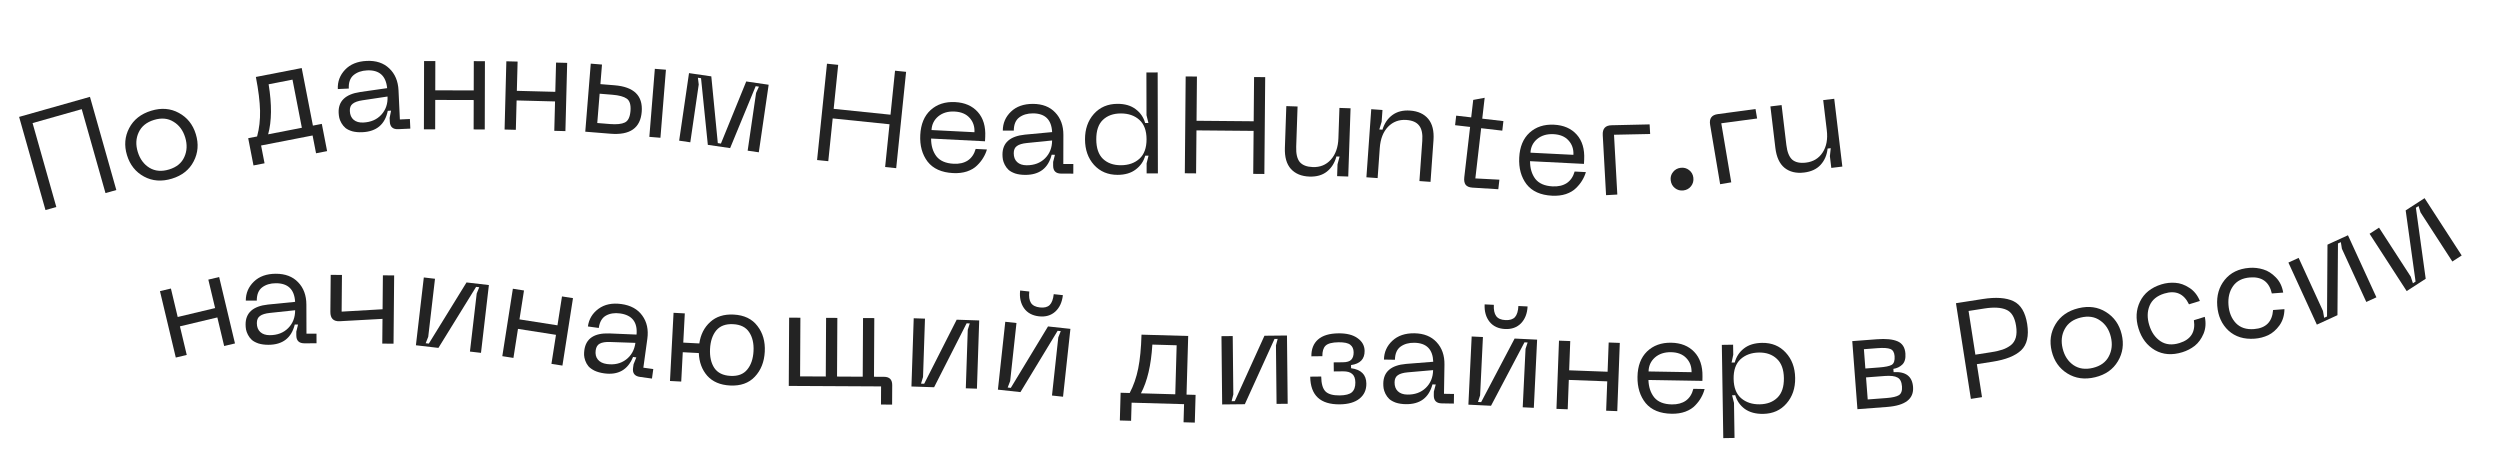 <?xml version="1.0" encoding="UTF-8"?> <svg xmlns="http://www.w3.org/2000/svg" width="364" height="68" viewBox="0 0 364 68" fill="none"> <path d="M13.098 14.1L16.937 27.668L15.359 28.114L11.901 15.894L4.742 17.92L8.2 30.14L6.622 30.586L2.783 17.019L13.098 14.1Z" fill="#232323"></path> <path d="M18.49 22.596C18.061 21.194 18.168 19.878 18.81 18.65C19.452 17.422 20.519 16.58 22.011 16.124C23.49 15.671 24.833 15.777 26.04 16.44C27.259 17.099 28.083 18.129 28.512 19.532C28.945 20.947 28.84 22.269 28.198 23.497C27.568 24.721 26.514 25.559 25.035 26.012C23.543 26.468 22.187 26.367 20.968 25.708C19.749 25.049 18.923 24.012 18.49 22.596ZM20.058 22.117C20.378 23.162 20.949 23.936 21.772 24.437C22.59 24.926 23.541 25.004 24.625 24.673C25.709 24.342 26.445 23.74 26.834 22.868C27.235 21.992 27.278 21.038 26.963 20.006C26.647 18.973 26.079 18.212 25.261 17.723C24.451 17.218 23.504 17.131 22.421 17.462C21.337 17.794 20.594 18.398 20.192 19.273C19.787 20.136 19.742 21.084 20.058 22.117Z" fill="#232323"></path> <path d="M46.856 18.038L47.627 22.003L46.017 22.317L45.513 19.725L38.014 21.184L38.518 23.775L36.908 24.088L36.137 20.122L37.432 19.87C37.75 18.709 37.894 17.458 37.864 16.119C37.834 14.78 37.631 13.142 37.255 11.205L43.929 9.907L45.56 18.29L46.856 18.038ZM39.042 19.557L43.95 18.603L42.587 11.594L39.112 12.27C39.591 15.22 39.567 17.649 39.042 19.557Z" fill="#232323"></path> <path d="M49.308 16.445C49.229 14.74 50.27 13.724 52.43 13.398L56.368 12.835C56.191 11.028 55.217 10.165 53.446 10.247C52.647 10.284 51.99 10.515 51.476 10.939C50.975 11.363 50.745 12.014 50.785 12.893L49.187 12.967C49.137 11.888 49.487 10.951 50.238 10.155C50.989 9.36 52.037 8.931 53.382 8.869C54.754 8.805 55.852 9.168 56.676 9.958C57.513 10.747 57.963 11.814 58.025 13.159L58.221 17.394L59.679 17.327L59.744 18.726L57.986 18.807C57.2 18.843 56.789 18.475 56.754 17.703L56.729 17.163L56.94 16.112L56.461 16.134C56.059 18.115 54.825 19.153 52.761 19.249C52.215 19.274 51.725 19.23 51.293 19.116C50.873 18.989 50.546 18.83 50.31 18.641C50.074 18.439 49.876 18.201 49.717 17.928C49.556 17.642 49.451 17.386 49.401 17.162C49.35 16.924 49.319 16.685 49.308 16.445ZM50.937 16.169C50.962 16.729 51.149 17.154 51.496 17.445C51.843 17.736 52.31 17.868 52.896 17.841C54.001 17.79 54.878 17.409 55.526 16.698C56.174 15.987 56.474 15.106 56.425 14.054L52.766 14.603C52.117 14.7 51.644 14.869 51.348 15.109C51.052 15.337 50.914 15.69 50.937 16.169Z" fill="#232323"></path> <path d="M68.984 8.905L70.605 8.909L70.581 18.849L68.961 18.845L68.971 14.565L63.371 14.551L63.361 18.831L61.721 18.827L61.745 8.887L63.385 8.891L63.374 13.151L68.974 13.165L68.984 8.905Z" fill="#232323"></path> <path d="M80.962 9.112L82.581 9.154L82.324 19.09L80.704 19.048L80.815 14.77L75.217 14.625L75.106 18.903L73.467 18.861L73.724 8.924L75.364 8.966L75.253 13.225L80.851 13.37L80.962 9.112Z" fill="#232323"></path> <path d="M89.473 12.415C92.304 12.643 93.624 13.934 93.434 16.286C93.244 18.638 91.734 19.7 88.903 19.471L85.215 19.174L86.015 9.266L87.65 9.398L87.42 12.249L89.473 12.415ZM94.544 19.927L95.345 10.02L96.96 10.15L96.159 20.058L94.544 19.927ZM86.962 17.91L88.816 18.06C89.787 18.138 90.508 18.063 90.981 17.834C91.455 17.604 91.728 17.044 91.799 16.154C91.871 15.264 91.692 14.667 91.262 14.365C90.831 14.063 90.131 13.872 89.161 13.794L87.307 13.644L86.962 17.91Z" fill="#232323"></path> <path d="M98.885 20.481L100.32 10.646L103.566 11.119L104.512 20.838L104.967 20.904L108.652 11.861L111.917 12.338L110.482 22.174L108.859 21.937L110.086 13.526L110.502 12.617L110.027 12.547L106.306 21.564L103.06 21.091L102.071 11.386L101.616 11.32L101.735 12.307L100.507 20.718L98.885 20.481Z" fill="#232323"></path> <path d="M130.317 10.294L131.928 10.46L130.486 24.486L128.875 24.32L129.515 18.093L121.239 17.242L120.598 23.469L118.967 23.302L120.409 9.275L122.04 9.443L121.382 15.849L129.658 16.7L130.317 10.294Z" fill="#232323"></path> <path d="M133.991 19.652C134.07 18.081 134.572 16.872 135.496 16.024C136.434 15.177 137.622 14.79 139.06 14.863C140.471 14.934 141.575 15.417 142.371 16.312C143.166 17.207 143.526 18.413 143.449 19.931L143.416 20.571L135.567 20.173C135.567 21.214 135.824 22.075 136.337 22.755C136.864 23.423 137.7 23.785 138.845 23.843C139.671 23.885 140.36 23.727 140.912 23.367C141.465 22.995 141.847 22.433 142.058 21.683L143.696 21.766C143.568 22.2 143.387 22.605 143.154 22.98C142.935 23.356 142.636 23.728 142.257 24.096C141.891 24.465 141.402 24.754 140.791 24.963C140.193 25.16 139.522 25.239 138.776 25.202C137.098 25.117 135.858 24.56 135.056 23.531C134.268 22.49 133.913 21.197 133.991 19.652ZM135.629 18.934L141.881 19.251C141.923 18.426 141.691 17.733 141.186 17.173C140.681 16.6 139.949 16.29 138.99 16.241C138.031 16.192 137.238 16.426 136.611 16.942C135.998 17.458 135.67 18.122 135.629 18.934Z" fill="#232323"></path> <path d="M145.96 22.494C145.965 20.788 147.054 19.824 149.228 19.603L153.189 19.233C153.1 17.42 152.169 16.511 150.396 16.506C149.596 16.504 148.929 16.702 148.395 17.101C147.873 17.5 147.612 18.139 147.609 19.019L146.009 19.015C146.012 17.935 146.408 17.016 147.197 16.258C147.985 15.5 149.053 15.123 150.4 15.126C151.773 15.13 152.852 15.546 153.636 16.375C154.434 17.203 154.831 18.291 154.828 19.638L154.817 23.878L156.277 23.882L156.273 25.282L154.513 25.277C153.726 25.275 153.334 24.887 153.336 24.114L153.337 23.574L153.6 22.535L153.12 22.533C152.622 24.492 151.339 25.469 149.273 25.463C148.726 25.462 148.239 25.394 147.813 25.259C147.4 25.112 147.081 24.937 146.854 24.737C146.628 24.523 146.442 24.276 146.296 23.995C146.15 23.702 146.058 23.441 146.018 23.215C145.979 22.974 145.96 22.734 145.96 22.494ZM147.601 22.299C147.599 22.859 147.765 23.293 148.097 23.6C148.43 23.908 148.89 24.062 149.476 24.064C150.583 24.067 151.477 23.729 152.159 23.051C152.841 22.373 153.183 21.507 153.186 20.453L149.505 20.824C148.851 20.889 148.371 21.034 148.064 21.26C147.756 21.473 147.602 21.819 147.601 22.299Z" fill="#232323"></path> <path d="M168.589 25.246L166.949 25.249L166.946 23.789L167.223 22.669L166.743 22.67C166.518 23.484 166.06 24.151 165.367 24.673C164.689 25.194 163.809 25.456 162.729 25.459C161.316 25.462 160.168 24.977 159.286 24.006C158.417 23.035 157.981 21.796 157.978 20.289C157.975 18.796 158.405 17.561 159.27 16.586C160.148 15.611 161.293 15.122 162.707 15.119C163.787 15.116 164.667 15.374 165.348 15.893C166.043 16.411 166.504 17.084 166.733 17.91L167.213 17.909L166.93 16.769L166.917 10.55L168.557 10.546L168.589 25.246ZM166.938 20.269C166.935 19.016 166.586 18.077 165.892 17.452C165.197 16.826 164.296 16.515 163.19 16.518C162.096 16.52 161.224 16.835 160.572 17.463C159.933 18.078 159.615 19.019 159.618 20.285C159.621 21.552 159.943 22.498 160.584 23.123C161.239 23.748 162.113 24.06 163.206 24.058C164.313 24.055 165.212 23.74 165.904 23.112C166.596 22.483 166.941 21.536 166.938 20.269Z" fill="#232323"></path> <path d="M182.593 11.217L184.213 11.232L184.09 25.331L182.47 25.317L182.525 19.057L174.205 18.984L174.15 25.244L172.51 25.229L172.634 11.13L174.274 11.144L174.217 17.584L182.537 17.657L182.593 11.217Z" fill="#232323"></path> <path d="M191.147 24.326C192.213 24.362 193.086 24.005 193.765 23.254C194.458 22.491 194.827 21.449 194.872 20.13L195.022 15.713L196.642 15.768L196.304 25.702L194.684 25.647L194.743 23.928L195.042 22.797L194.582 22.782C194.337 23.707 193.878 24.439 193.206 24.976C192.548 25.501 191.699 25.745 190.66 25.71C189.501 25.67 188.599 25.3 187.956 24.597C187.326 23.895 187.034 22.872 187.08 21.526L187.287 15.449L188.926 15.505L188.727 21.362C188.692 22.388 188.867 23.134 189.251 23.601C189.649 24.055 190.281 24.296 191.147 24.326Z" fill="#232323"></path> <path d="M204.775 17.466C203.711 17.39 202.818 17.721 202.098 18.459C201.39 19.197 200.99 20.225 200.896 21.541L200.584 25.93L198.948 25.814L199.653 15.899L201.289 16.015L201.167 17.731L200.827 18.85L201.286 18.882C201.565 17.966 202.043 17.259 202.72 16.759C203.411 16.246 204.276 16.027 205.313 16.101C206.47 16.183 207.35 16.587 207.954 17.311C208.557 18.036 208.811 19.07 208.716 20.413L208.284 26.478L206.668 26.363L207.084 20.518C207.157 19.494 207.003 18.747 206.622 18.279C206.255 17.799 205.639 17.528 204.775 17.466Z" fill="#232323"></path> <path d="M214.811 25.978L218.313 26.161L218.152 27.552L214.394 27.319C213.928 27.292 213.595 27.153 213.395 26.902C213.211 26.639 213.146 26.276 213.199 25.812L214.046 18.481L211.861 18.229L212.021 16.838L214.207 17.09L214.501 14.547L216.167 14.236L215.816 17.276L218.896 17.632L218.735 19.023L215.655 18.667L214.811 25.978Z" fill="#232323"></path> <path d="M221.198 22.947C221.277 21.376 221.779 20.166 222.703 19.318C223.64 18.471 224.827 18.084 226.266 18.156C227.677 18.227 228.781 18.71 229.577 19.604C230.373 20.499 230.733 21.705 230.656 23.223L230.624 23.862L222.774 23.467C222.775 24.509 223.032 25.369 223.545 26.049C224.072 26.716 224.909 27.079 226.054 27.137C226.879 27.178 227.568 27.019 228.12 26.66C228.673 26.287 229.055 25.726 229.267 24.975L230.904 25.058C230.776 25.492 230.595 25.897 230.363 26.272C230.144 26.648 229.844 27.02 229.465 27.388C229.1 27.757 228.611 28.046 228 28.256C227.403 28.453 226.731 28.532 225.985 28.495C224.308 28.41 223.067 27.854 222.265 26.826C221.476 25.785 221.121 24.492 221.198 22.947ZM222.836 22.229L229.089 22.543C229.13 21.718 228.898 21.025 228.392 20.466C227.887 19.893 227.155 19.582 226.196 19.534C225.237 19.486 224.445 19.72 223.818 20.235C223.204 20.752 222.877 21.416 222.836 22.229Z" fill="#232323"></path> <path d="M233.844 28.417L233.36 19.67C233.308 18.725 233.742 18.247 234.663 18.236L240.185 18.111L240.262 19.509L235 19.619L235.481 28.326L233.844 28.417Z" fill="#232323"></path> <path d="M246.218 27.11C245.938 27.466 245.567 27.672 245.104 27.727C244.64 27.783 244.231 27.671 243.875 27.391C243.519 27.112 243.312 26.734 243.255 26.257C243.199 25.794 243.312 25.391 243.593 25.048C243.873 24.692 244.244 24.486 244.708 24.431C245.171 24.375 245.581 24.487 245.936 24.767C246.292 25.046 246.497 25.411 246.551 25.861C246.609 26.338 246.497 26.754 246.218 27.11Z" fill="#232323"></path> <path d="M250.452 26.821L248.995 18.183C248.838 17.249 249.216 16.726 250.13 16.612L255.603 15.871L255.836 17.252L250.619 17.95L252.07 26.548L250.452 26.821Z" fill="#232323"></path> <path d="M262.939 23.679C263.998 23.552 264.806 23.066 265.363 22.221C265.932 21.361 266.138 20.275 265.981 18.965L265.457 14.576L267.065 14.383L268.245 24.253L266.636 24.446L266.432 22.738L266.555 21.575L266.098 21.63C265.997 22.582 265.656 23.374 265.073 24.008C264.503 24.627 263.701 24.998 262.669 25.121C261.517 25.259 260.57 25.03 259.827 24.434C259.097 23.836 258.653 22.869 258.493 21.532L257.771 15.495L259.4 15.3L260.095 21.119C260.217 22.138 260.504 22.849 260.955 23.252C261.417 23.639 262.079 23.782 262.939 23.679Z" fill="#232323"></path> <path d="M30.332 40.712L31.908 40.336L34.213 50.005L32.637 50.38L31.645 46.217L26.197 47.516L27.19 51.679L25.595 52.059L23.29 42.391L24.885 42.01L25.873 46.154L31.32 44.855L30.332 40.712Z" fill="#232323"></path> <path d="M35.758 47.252C35.753 45.545 36.837 44.575 39.009 44.343L42.968 43.951C42.87 42.138 41.934 41.234 40.16 41.239C39.36 41.241 38.694 41.443 38.162 41.845C37.643 42.246 37.385 42.887 37.388 43.767L35.788 43.772C35.785 42.692 36.175 41.771 36.96 41.008C37.744 40.246 38.81 39.863 40.156 39.859C41.53 39.855 42.611 40.265 43.4 41.09C44.202 41.914 44.605 42.999 44.609 44.346L44.622 48.586L46.082 48.582L46.086 49.982L44.326 49.987C43.539 49.989 43.145 49.604 43.142 48.83L43.141 48.29L43.398 47.25L42.918 47.251C42.43 49.212 41.153 50.196 39.086 50.202C38.54 50.204 38.053 50.139 37.626 50.007C37.212 49.861 36.892 49.689 36.664 49.489C36.437 49.277 36.25 49.031 36.102 48.751C35.955 48.458 35.861 48.198 35.82 47.972C35.779 47.732 35.758 47.492 35.758 47.252ZM37.397 47.047C37.399 47.607 37.567 48.04 37.901 48.346C38.235 48.651 38.696 48.803 39.282 48.802C40.389 48.798 41.281 48.456 41.959 47.774C42.637 47.092 42.975 46.224 42.972 45.171L39.293 45.562C38.64 45.63 38.16 45.778 37.854 46.006C37.548 46.22 37.396 46.567 37.397 47.047Z" fill="#232323"></path> <path d="M55.749 40.087L57.389 40.102L57.299 50.042L55.659 50.027L55.692 46.427L49.468 46.77C48.548 46.816 48.092 46.358 48.101 45.398L48.15 40.018L49.789 40.033L49.741 45.373L55.704 45.027L55.749 40.087Z" fill="#232323"></path> <path d="M70.032 51.376L68.423 51.188L69.41 42.725L69.777 41.822L69.32 41.768L63.834 50.653L60.556 50.271L61.707 40.398L63.336 40.588L62.352 49.031L61.98 49.974L62.437 50.027L67.925 41.123L71.183 41.502L70.032 51.376Z" fill="#232323"></path> <path d="M81.826 43.159L83.427 43.41L81.889 53.23L80.289 52.979L80.951 48.751L75.418 47.885L74.756 52.113L73.136 51.859L74.673 42.039L76.294 42.293L75.635 46.502L81.167 47.368L81.826 43.159Z" fill="#232323"></path> <path d="M85.081 50.973C85.315 49.283 86.524 48.474 88.708 48.547L92.683 48.713C92.838 46.904 92.038 45.878 90.281 45.635C89.489 45.526 88.801 45.632 88.218 45.956C87.648 46.281 87.303 46.879 87.183 47.751L85.598 47.532C85.745 46.462 86.261 45.604 87.144 44.959C88.028 44.314 89.136 44.084 90.47 44.268C91.831 44.456 92.844 45.013 93.51 45.94C94.189 46.868 94.437 48 94.252 49.334L93.672 53.534L95.118 53.734L94.926 55.12L93.183 54.879C92.404 54.772 92.067 54.335 92.173 53.569L92.247 53.034L92.647 52.039L92.171 51.974C91.414 53.847 90.012 54.643 87.965 54.36C87.423 54.285 86.95 54.153 86.546 53.962C86.157 53.76 85.863 53.545 85.666 53.315C85.471 53.073 85.32 52.803 85.213 52.506C85.108 52.195 85.051 51.925 85.042 51.695C85.035 51.452 85.049 51.211 85.081 50.973ZM86.733 51C86.657 51.554 86.763 52.007 87.051 52.356C87.339 52.705 87.773 52.92 88.355 53.001C89.451 53.152 90.382 52.938 91.149 52.357C91.916 51.777 92.371 50.965 92.516 49.921L88.818 49.794C88.162 49.77 87.666 49.85 87.331 50.032C86.998 50.202 86.799 50.524 86.733 51Z" fill="#232323"></path> <path d="M106.828 45.802C108.359 45.883 109.512 46.437 110.285 47.466C111.073 48.482 111.429 49.729 111.351 51.207C111.273 52.698 110.789 53.914 109.898 54.855C109.022 55.784 107.818 56.209 106.286 56.128C104.862 56.054 103.758 55.582 102.976 54.713C102.208 53.832 101.798 52.729 101.748 51.404L99.411 51.282L99.187 55.556L97.549 55.47L98.069 45.544L99.707 45.629L99.484 49.884L101.821 50.006C102.009 48.708 102.538 47.667 103.406 46.885C104.276 46.089 105.416 45.728 106.828 45.802ZM106.36 54.73C107.438 54.787 108.249 54.482 108.791 53.816C109.347 53.151 109.654 52.252 109.713 51.121C109.772 50.002 109.56 49.083 109.077 48.364C108.607 47.645 107.833 47.257 106.754 47.2C105.663 47.143 104.839 47.447 104.283 48.112C103.741 48.778 103.441 49.67 103.382 50.789C103.323 51.921 103.528 52.846 103.998 53.565C104.481 54.285 105.268 54.673 106.36 54.73Z" fill="#232323"></path> <path d="M128.713 54.864C129.513 54.868 129.911 55.27 129.906 56.07L129.891 58.91L128.271 58.901L128.285 56.261L114.845 56.19L114.898 46.251L116.538 46.259L116.493 54.799L120.233 54.819L120.278 46.279L121.918 46.288L121.873 54.827L125.613 54.847L125.658 46.307L127.298 46.316L127.253 54.856L128.713 54.864Z" fill="#232323"></path> <path d="M142.241 56.591L140.622 56.537L140.906 48.022L141.197 47.091L140.737 47.076L136.005 56.383L132.706 56.273L133.037 46.339L134.677 46.394L134.394 54.889L134.101 55.86L134.561 55.875L139.294 46.547L142.572 46.657L142.241 56.591Z" fill="#232323"></path> <path d="M154.755 42.975C154.644 43.995 154.276 44.794 153.65 45.37C153.026 45.932 152.237 46.162 151.282 46.058C150.315 45.953 149.586 45.559 149.097 44.875C148.609 44.179 148.421 43.32 148.532 42.299L149.864 42.444C149.785 43.173 149.866 43.725 150.107 44.1C150.348 44.475 150.786 44.697 151.423 44.766C152.046 44.833 152.514 44.717 152.829 44.415C153.144 44.101 153.342 43.573 153.423 42.83L154.755 42.975ZM154.779 57.764L153.169 57.589L154.088 49.119L154.448 48.212L153.991 48.163L148.576 57.09L145.295 56.734L146.368 46.852L147.998 47.029L147.081 55.48L146.717 56.426L147.174 56.476L152.591 47.528L155.852 47.882L154.779 57.764Z" fill="#232323"></path> <path d="M174.078 57.493L173.963 61.531L172.324 61.485L172.399 58.846L164.762 58.629L164.687 61.268L163.048 61.222L163.162 57.183L164.482 57.221C165.046 56.156 165.459 54.968 165.723 53.655C165.987 52.342 166.147 50.699 166.203 48.726L173.001 48.919L172.758 57.456L174.078 57.493ZM166.121 57.267L171.119 57.409L171.321 50.272L167.783 50.172C167.605 53.154 167.051 55.52 166.121 57.267Z" fill="#232323"></path> <path d="M187.487 58.788L185.867 58.805L185.779 50.285L186.029 49.343L185.569 49.348L181.247 58.853L177.947 58.887L177.845 48.947L179.485 48.93L179.572 57.43L179.323 58.413L179.783 58.408L184.105 48.883L187.384 48.849L187.487 58.788Z" fill="#232323"></path> <path d="M190.769 54.841L192.369 54.823C192.381 55.863 192.589 56.587 192.994 56.996C193.398 57.392 194.087 57.584 195.061 57.573C195.901 57.563 196.492 57.41 196.835 57.112C197.179 56.802 197.347 56.327 197.339 55.687C197.333 55.113 197.181 54.702 196.885 54.452C196.602 54.188 196.154 54.06 195.541 54.067L194.201 54.082L194.186 52.762L195.526 52.747C196.112 52.74 196.518 52.616 196.742 52.373C196.979 52.13 197.095 51.769 197.089 51.289C197.084 50.809 196.92 50.444 196.597 50.195C196.287 49.945 195.719 49.825 194.893 49.834C193.959 49.845 193.328 50.012 192.998 50.336C192.682 50.646 192.527 51.154 192.535 51.861L190.936 51.879C190.924 50.826 191.248 50.009 191.908 49.428C192.568 48.847 193.558 48.549 194.878 48.534C196.078 48.52 197.007 48.757 197.666 49.242C198.338 49.715 198.678 50.331 198.687 51.091C198.701 52.278 198.042 52.965 196.71 53.154L196.716 53.614C198.185 53.81 198.927 54.555 198.941 55.848C198.952 56.768 198.62 57.499 197.946 58.04C197.272 58.581 196.315 58.858 195.075 58.873C192.236 58.905 190.8 57.561 190.769 54.841Z" fill="#232323"></path> <path d="M201.407 55.833C201.435 54.126 202.537 53.178 204.714 52.986L208.68 52.671C208.616 50.857 207.698 49.935 205.925 49.906C205.125 49.893 204.455 50.082 203.915 50.473C203.389 50.864 203.118 51.5 203.104 52.38L201.504 52.354C201.522 51.274 201.93 50.361 202.729 49.614C203.528 48.867 204.601 48.504 205.947 48.526C207.32 48.548 208.394 48.98 209.167 49.819C209.953 50.659 210.335 51.752 210.313 53.098L210.244 57.337L211.703 57.361L211.681 58.761L209.921 58.732C209.134 58.72 208.747 58.327 208.76 57.553L208.769 57.013L209.046 55.978L208.566 55.97C208.04 57.922 206.745 58.88 204.678 58.847C204.132 58.838 203.646 58.763 203.222 58.623C202.811 58.469 202.494 58.291 202.27 58.087C202.047 57.87 201.865 57.62 201.722 57.338C201.581 57.042 201.492 56.781 201.455 56.554C201.419 56.313 201.403 56.073 201.407 55.833ZM203.05 55.66C203.041 56.219 203.201 56.656 203.529 56.968C203.857 57.28 204.314 57.441 204.901 57.45C206.008 57.468 206.906 57.143 207.597 56.474C208.288 55.805 208.643 54.944 208.66 53.891L204.974 54.211C204.32 54.267 203.837 54.406 203.527 54.627C203.217 54.836 203.058 55.18 203.05 55.66Z" fill="#232323"></path> <path d="M222.416 44.619C222.367 45.644 222.047 46.463 221.457 47.076C220.867 47.675 220.093 47.951 219.134 47.905C218.162 47.858 217.411 47.508 216.882 46.855C216.353 46.188 216.114 45.343 216.163 44.317L217.502 44.382C217.466 45.114 217.58 45.66 217.843 46.02C218.106 46.38 218.557 46.575 219.197 46.606C219.822 46.636 220.283 46.492 220.579 46.172C220.875 45.84 221.042 45.3 221.078 44.554L222.416 44.619ZM223.325 59.38L221.707 59.302L222.118 50.792L222.423 49.865L221.964 49.843L217.093 59.079L213.797 58.92L214.276 48.992L215.914 49.071L215.504 57.561L215.197 58.527L215.657 58.549L220.529 49.293L223.805 49.452L223.325 59.38Z" fill="#232323"></path> <path d="M234.224 49.868L235.843 49.928L235.474 59.861L233.855 59.801L234.014 55.524L228.418 55.316L228.259 59.593L226.62 59.532L226.989 49.599L228.628 49.66L228.47 53.917L234.066 54.125L234.224 49.868Z" fill="#232323"></path> <path d="M238.419 54.857C238.446 53.284 238.907 52.058 239.801 51.18C240.71 50.302 241.884 49.875 243.324 49.899C244.737 49.923 245.856 50.369 246.681 51.236C247.507 52.103 247.907 53.297 247.881 54.817L247.87 55.457L240.012 55.324C240.047 56.365 240.333 57.216 240.869 57.879C241.418 58.528 242.265 58.862 243.412 58.882C244.238 58.896 244.922 58.714 245.461 58.336C246.001 57.945 246.365 57.371 246.551 56.614L248.19 56.642C248.076 57.08 247.909 57.491 247.69 57.874C247.483 58.257 247.197 58.639 246.83 59.02C246.477 59.4 245.998 59.706 245.394 59.935C244.804 60.152 244.136 60.254 243.389 60.242C241.709 60.213 240.451 59.699 239.614 58.698C238.792 57.684 238.393 56.403 238.419 54.857ZM240.032 54.084L246.292 54.19C246.306 53.363 246.05 52.679 245.526 52.137C245.002 51.581 244.26 51.295 243.3 51.279C242.34 51.263 241.556 51.523 240.947 52.059C240.351 52.596 240.046 53.271 240.032 54.084Z" fill="#232323"></path> <path d="M250.699 50.212L252.339 50.187L252.362 51.647L252.119 52.791L252.579 52.783C252.793 51.953 253.236 51.273 253.908 50.743C254.58 50.212 255.462 49.939 256.556 49.922C257.969 49.9 259.116 50.369 259.998 51.329C260.893 52.288 261.352 53.522 261.375 55.028C261.398 56.521 260.977 57.761 260.112 58.748C259.26 59.734 258.128 60.239 256.715 60.261C255.635 60.277 254.745 60.038 254.044 59.542C253.356 59.032 252.892 58.366 252.653 57.543L252.193 57.55L252.47 58.666L252.548 63.765L250.909 63.791L250.699 50.212ZM252.416 55.166C252.435 56.419 252.796 57.354 253.499 57.97C254.216 58.586 255.12 58.885 256.213 58.868C257.293 58.851 258.155 58.525 258.799 57.888C259.442 57.251 259.754 56.306 259.735 55.053C259.716 53.8 259.375 52.865 258.712 52.249C258.049 51.619 257.177 51.312 256.097 51.329C255.004 51.346 254.109 51.673 253.412 52.31C252.728 52.948 252.396 53.9 252.416 55.166Z" fill="#232323"></path> <path d="M270.442 59.578L269.69 49.667L273.28 49.395C274.583 49.296 275.58 49.394 276.271 49.689C276.975 49.984 277.361 50.576 277.428 51.467C277.484 52.198 277.331 52.738 276.969 53.086C276.62 53.42 276.188 53.627 275.673 53.706L275.709 54.185C277.479 54.077 278.423 54.795 278.54 56.337C278.672 58.079 277.415 59.05 274.769 59.25L270.442 59.578ZM271.597 53.654L273.591 53.503C274.495 53.434 275.108 53.308 275.428 53.123C275.76 52.924 275.902 52.499 275.853 51.847C275.811 51.302 275.605 50.957 275.232 50.811C274.86 50.666 274.242 50.625 273.378 50.691L271.384 50.842L271.597 53.654ZM271.939 58.161L274.671 57.954C275.535 57.889 276.14 57.749 276.484 57.536C276.828 57.309 276.976 56.883 276.929 56.258C276.879 55.594 276.659 55.162 276.269 54.965C275.892 54.752 275.278 54.679 274.427 54.743L271.695 54.95L271.939 58.161Z" fill="#232323"></path> <path d="M288.7 43.535C290.611 43.238 292.098 43.343 293.162 43.852C294.227 44.361 294.892 45.471 295.16 47.184C295.429 48.91 295.135 50.184 294.278 51.005C293.419 51.814 292.034 52.367 290.124 52.665L287.832 53.023L288.58 57.825L286.96 58.077L284.788 44.146L288.7 43.535ZM289.928 51.279C290.587 51.176 291.134 51.05 291.569 50.901C292.005 50.752 292.404 50.542 292.766 50.269C293.127 49.984 293.372 49.608 293.502 49.143C293.631 48.677 293.644 48.108 293.539 47.437C293.344 46.185 292.864 45.403 292.1 45.09C291.348 44.762 290.293 44.704 288.936 44.916L286.624 45.276L287.616 51.639L289.928 51.279Z" fill="#232323"></path> <path d="M298.726 51.126C298.382 49.7 298.567 48.393 299.281 47.206C299.995 46.018 301.11 45.241 302.627 44.874C304.13 44.511 305.464 44.696 306.629 45.429C307.807 46.16 308.568 47.237 308.913 48.663C309.261 50.102 309.078 51.415 308.363 52.602C307.662 53.787 306.56 54.561 305.056 54.925C303.54 55.291 302.193 55.109 301.015 54.379C299.837 53.649 299.074 52.564 298.726 51.126ZM300.321 50.74C300.577 51.803 301.102 52.609 301.893 53.158C302.681 53.695 303.626 53.83 304.727 53.564C305.829 53.297 306.6 52.741 307.04 51.894C307.493 51.044 307.592 50.093 307.338 49.044C307.085 47.994 306.564 47.201 305.776 46.664C304.997 46.112 304.057 45.969 302.956 46.235C301.854 46.501 301.077 47.059 300.624 47.91C300.168 48.747 300.067 49.691 300.321 50.74Z" fill="#232323"></path> <path d="M311.368 47.833C310.932 46.418 311.003 45.112 311.583 43.915C312.171 42.701 313.21 41.864 314.701 41.404C315.364 41.2 316.038 41.124 316.724 41.178C317.407 41.218 318.089 41.461 318.77 41.907C319.448 42.339 319.959 42.977 320.302 43.82L318.716 44.309C317.971 42.753 316.77 42.231 315.114 42.742C314.044 43.072 313.332 43.661 312.98 44.51C312.628 45.358 312.613 46.304 312.935 47.349C313.258 48.394 313.805 49.174 314.578 49.689C315.347 50.191 316.267 50.277 317.337 49.947C318.993 49.436 319.691 48.327 319.43 46.622L321.016 46.132C321.207 47.022 321.146 47.843 320.834 48.596C320.518 49.335 320.092 49.92 319.555 50.351C319.014 50.769 318.412 51.08 317.75 51.284C316.259 51.744 314.931 51.645 313.765 50.986C312.607 50.311 311.809 49.26 311.368 47.833Z" fill="#232323"></path> <path d="M322.832 44.526C322.721 43.051 323.081 41.794 323.912 40.755C324.756 39.702 325.955 39.117 327.511 39C328.202 38.948 328.876 39.025 329.534 39.229C330.19 39.421 330.801 39.809 331.366 40.395C331.931 40.968 332.287 41.703 332.434 42.601L330.779 42.726C330.399 41.043 329.344 40.266 327.616 40.396C326.499 40.48 325.674 40.897 325.142 41.645C324.61 42.394 324.385 43.313 324.467 44.404C324.549 45.494 324.91 46.376 325.548 47.05C326.186 47.711 327.064 47.999 328.181 47.915C329.909 47.785 330.836 46.86 330.96 45.139L332.616 45.014C332.604 45.925 332.362 46.712 331.891 47.376C331.418 48.026 330.872 48.502 330.253 48.802C329.633 49.09 328.977 49.259 328.286 49.311C326.73 49.428 325.457 49.036 324.467 48.134C323.489 47.218 322.944 46.016 322.832 44.526Z" fill="#232323"></path> <path d="M346.006 43.289L344.533 43.964L340.982 36.22L340.826 35.257L340.408 35.449L340.334 45.89L337.334 47.266L333.191 38.23L334.681 37.547L338.225 45.273L338.397 46.272L338.815 46.08L338.881 35.621L341.862 34.254L346.006 43.289Z" fill="#232323"></path> <path d="M358.421 37.196L357.061 38.077L352.43 30.925L352.138 29.995L351.752 30.245L353.183 40.588L350.413 42.381L345.01 34.038L346.387 33.146L351.007 40.281L351.321 41.245L351.707 40.995L350.265 30.635L353.018 28.853L358.421 37.196Z" fill="#232323"></path> </svg> 